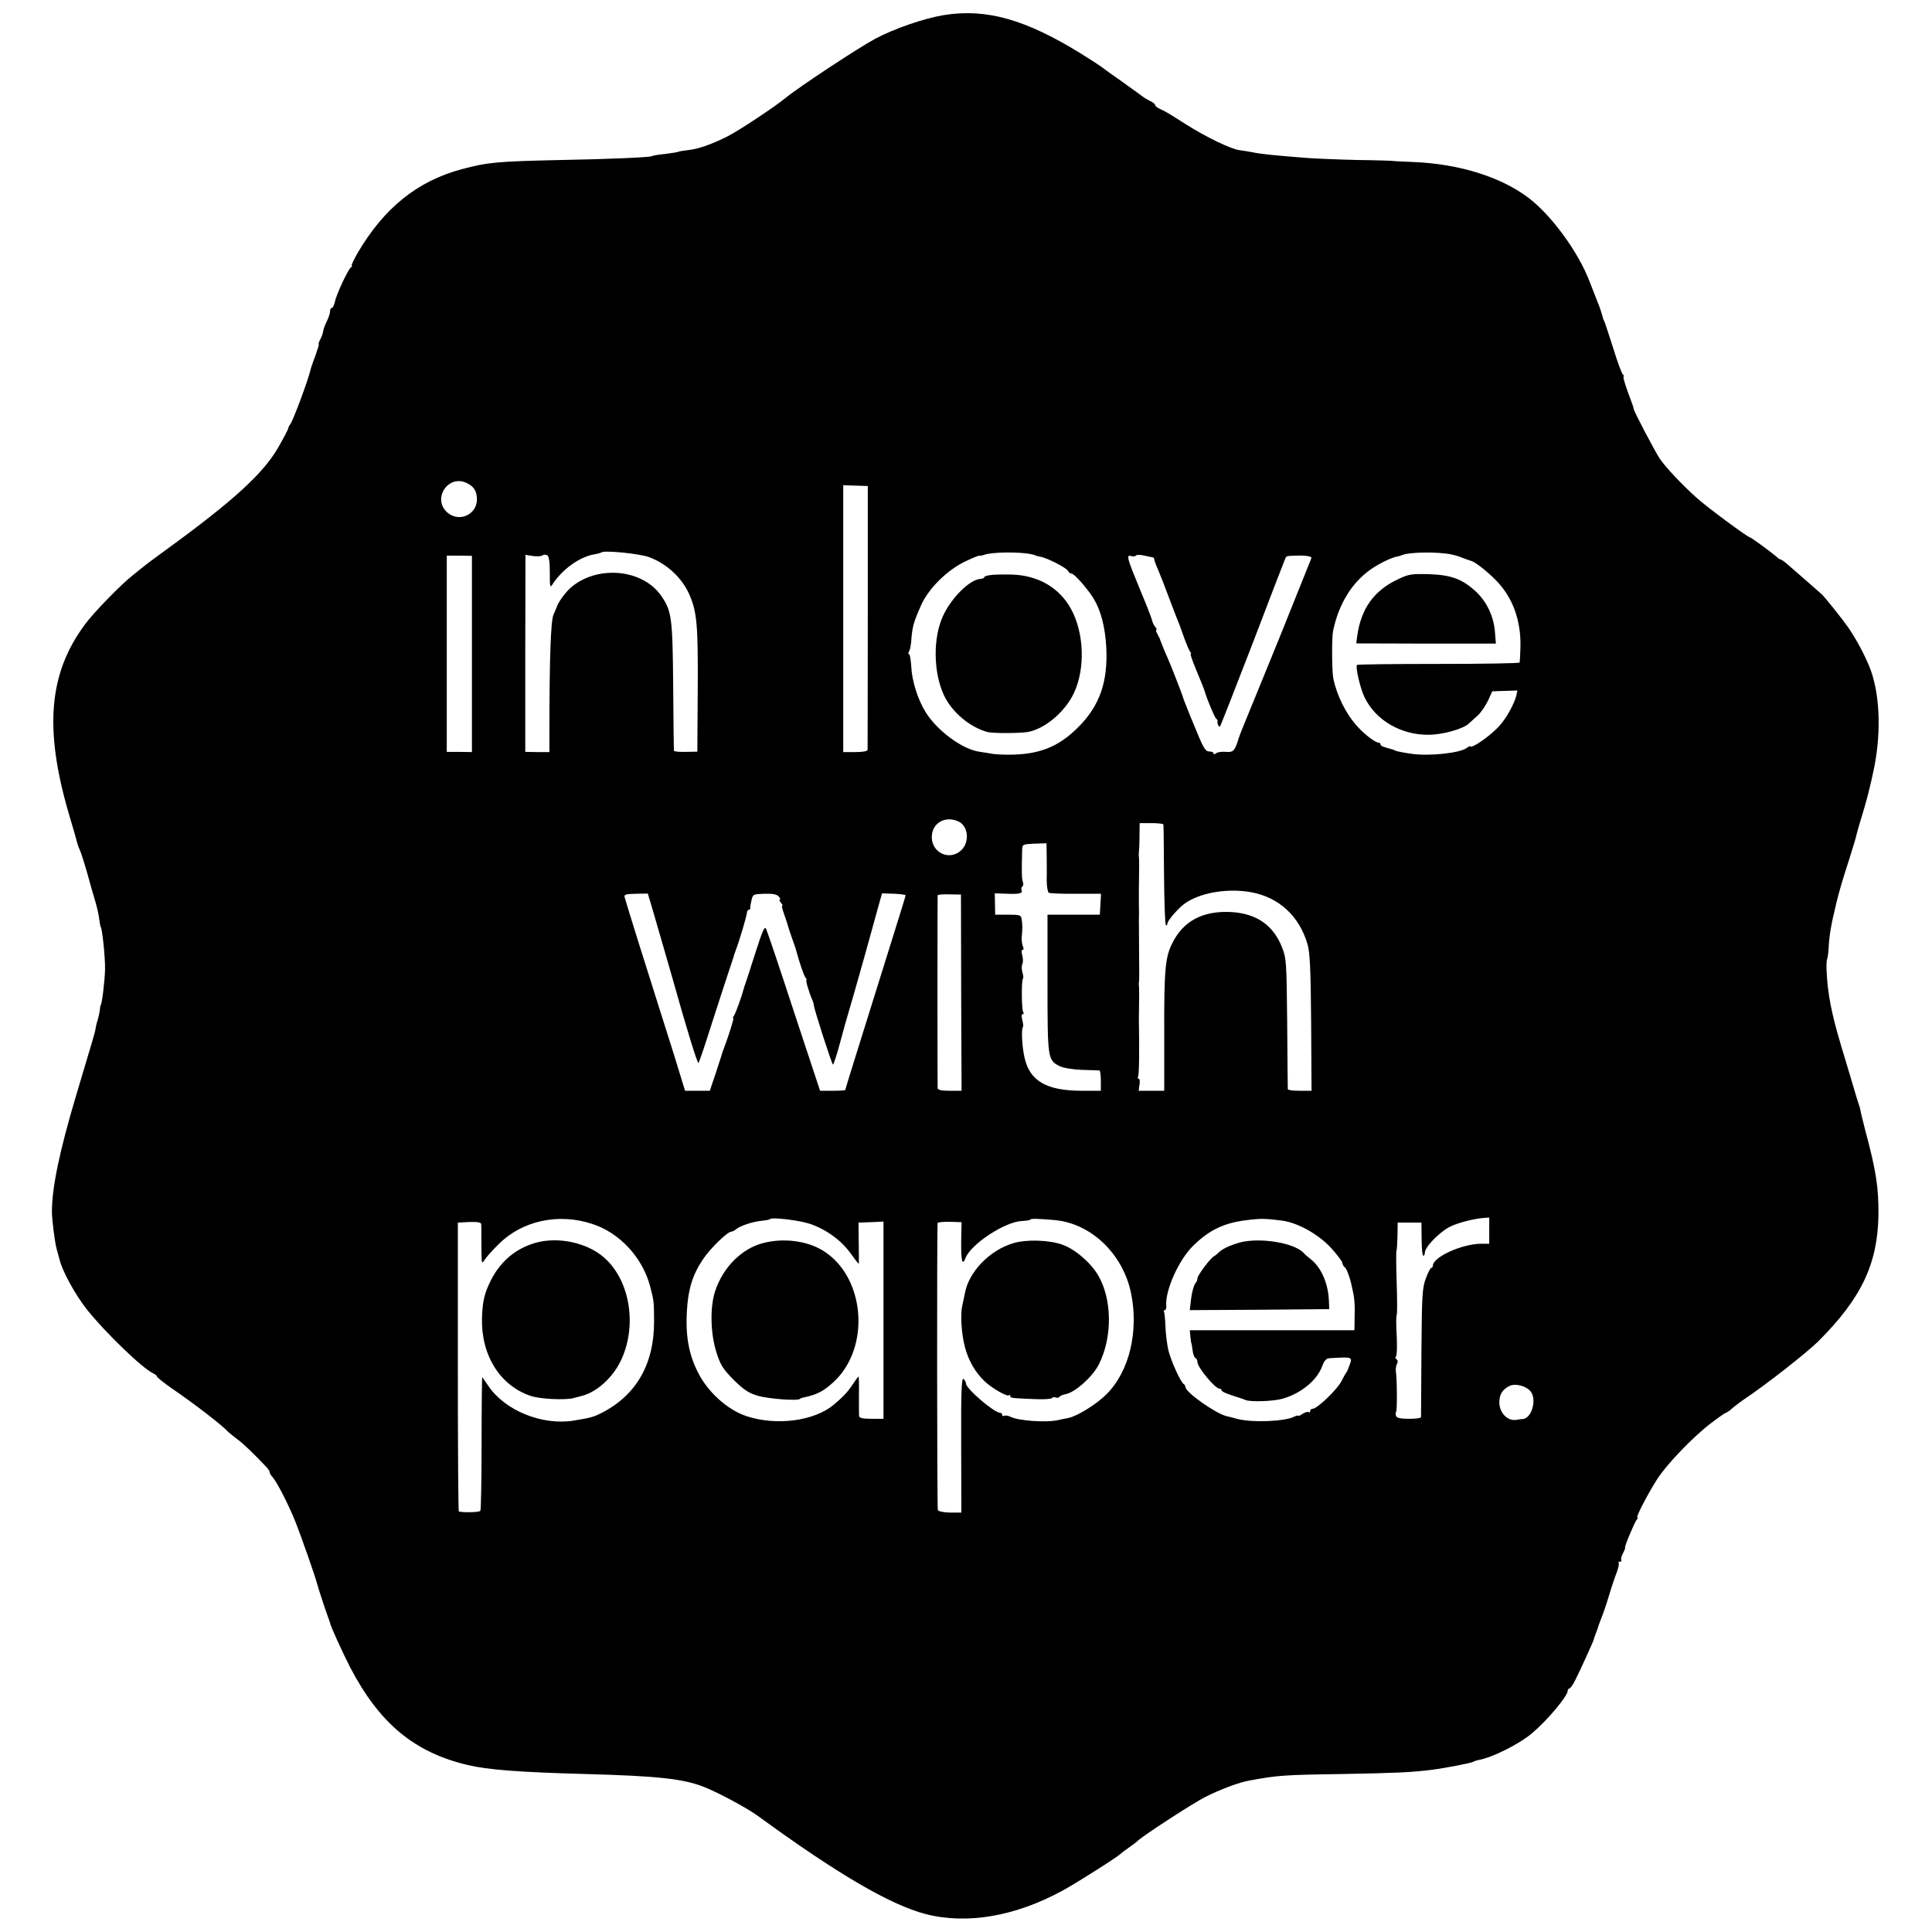 <?xml version="1.0" standalone="no"?>
<!DOCTYPE svg PUBLIC "-//W3C//DTD SVG 20010904//EN"
 "http://www.w3.org/TR/2001/REC-SVG-20010904/DTD/svg10.dtd">
<svg version="1.0" xmlns="http://www.w3.org/2000/svg"
 width="960pt" height="960pt" viewBox="0 0 960 960"
 preserveAspectRatio="xMidYMid meet">
<g transform="translate(0,960) scale(0.1,-0.1)"
fill="#000000" stroke="none">
<path d="M4690 9525 c-98 -16 -246 -67 -340 -117 -81 -43 -380 -240 -447 -295
-59 -48 -229 -160 -285 -189 -77 -39 -143 -63 -193 -69 -26 -3 -50 -7 -54 -9
-3 -2 -33 -7 -66 -11 -32 -3 -62 -8 -66 -11 -10 -6 -224 -15 -449 -19 -320 -7
-366 -11 -497 -46 -221 -60 -385 -193 -516 -416 -20 -35 -33 -63 -29 -63 4 0
2 -4 -4 -8 -14 -10 -73 -135 -80 -172 -4 -16 -10 -30 -15 -30 -5 0 -9 -8 -9
-17 0 -10 -7 -31 -15 -47 -8 -15 -17 -39 -19 -51 -2 -13 -9 -33 -16 -44 -6
-12 -9 -21 -6 -21 2 0 -5 -24 -15 -52 -11 -29 -22 -60 -24 -68 -12 -55 -92
-270 -104 -280 -3 -3 -7 -11 -9 -19 -1 -7 -24 -50 -50 -95 -74 -129 -224 -266
-557 -508 -55 -40 -105 -77 -111 -83 -7 -5 -29 -23 -50 -40 -62 -48 -198 -188
-242 -248 -180 -242 -203 -518 -81 -937 22 -74 42 -143 44 -153 2 -9 7 -22 10
-27 6 -9 34 -100 50 -160 2 -8 11 -40 20 -70 18 -59 25 -90 30 -130 2 -14 4
-25 5 -25 7 0 23 -151 22 -210 -1 -58 -16 -180 -22 -180 -1 0 -3 -11 -4 -25
-2 -14 -7 -36 -11 -50 -5 -14 -9 -32 -10 -40 -2 -18 -8 -36 -97 -334 -83 -278
-121 -462 -120 -581 1 -41 14 -145 23 -179 6 -23 12 -45 14 -51 13 -59 78
-177 137 -252 90 -113 274 -291 329 -317 11 -5 19 -12 19 -16 0 -4 35 -32 77
-61 111 -76 246 -180 278 -215 6 -5 26 -22 45 -36 30 -22 86 -76 145 -139 8
-9 15 -19 15 -24 0 -5 6 -16 14 -24 23 -26 83 -144 114 -223 29 -72 102 -282
106 -302 4 -17 43 -137 56 -171 6 -16 11 -31 11 -32 -1 -8 64 -150 99 -218
146 -279 318 -422 583 -485 100 -24 256 -36 587 -45 358 -10 485 -23 590 -65
71 -28 214 -105 267 -144 392 -286 656 -441 833 -487 205 -53 448 -11 684 119
71 39 274 168 286 182 3 3 21 17 40 30 19 13 37 27 40 30 16 20 274 188 339
221 75 38 169 73 221 82 137 25 166 28 460 32 267 5 336 8 437 20 71 9 203 34
214 41 5 3 17 7 28 9 69 13 202 80 264 133 77 65 177 185 177 211 0 6 4 11 8
11 5 0 18 19 30 43 26 51 94 202 92 202 -1 0 4 14 10 30 7 17 13 35 14 40 2 6
9 24 15 40 7 17 24 66 37 110 13 44 31 96 39 116 7 20 11 39 8 43 -4 3 -1 6 6
6 7 0 10 4 7 8 -3 5 1 20 9 35 8 15 12 27 10 27 -6 0 46 123 57 138 6 6 8 12
4 12 -9 0 51 116 99 191 50 77 182 214 273 282 34 26 65 47 68 47 2 0 10 5 17
10 29 25 57 46 78 60 106 71 305 227 364 285 214 214 295 384 299 628 1 136
-11 217 -66 422 -11 44 -22 87 -23 95 -1 8 -5 22 -8 30 -3 8 -18 56 -32 105
-15 50 -40 135 -57 190 -48 161 -67 259 -72 375 -1 25 0 49 3 54 2 6 6 28 7
50 3 66 12 119 38 226 15 62 32 120 63 215 19 61 37 118 38 128 2 10 15 55 29
100 14 45 30 105 36 132 7 28 14 59 16 70 42 183 38 379 -10 514 -23 63 -70
152 -112 213 -34 48 -120 156 -135 168 -3 3 -33 28 -65 57 -32 28 -75 65 -94
82 -19 17 -38 31 -42 31 -4 0 -13 6 -20 13 -21 19 -127 97 -133 97 -10 0 -212
149 -264 196 -76 68 -155 153 -183 194 -25 37 -128 234 -130 247 0 5 -5 19
-10 33 -30 78 -46 130 -40 130 4 0 2 4 -3 8 -6 4 -28 63 -49 132 -22 69 -42
130 -45 135 -3 6 -6 12 -6 15 -2 10 -16 55 -25 75 -4 11 -23 58 -41 105 -55
146 -190 331 -304 417 -137 104 -345 169 -573 178 -59 2 -107 5 -107 6 0 0
-76 3 -170 4 -93 2 -206 7 -250 10 -175 14 -226 19 -275 29 -14 3 -42 7 -62
10 -41 5 -165 65 -265 128 -87 56 -103 65 -130 77 -13 6 -23 14 -23 19 0 5
-11 14 -25 20 -14 7 -31 17 -38 23 -7 5 -50 37 -97 70 -47 33 -92 65 -100 72
-9 7 -56 38 -106 69 -278 172 -473 227 -684 193z m-2367 -2327 c33 -17 46 -39
47 -79 0 -74 -84 -115 -143 -69 -85 67 0 199 96 148z m1989 -663 c0 -357 -1
-655 -1 -661 -1 -7 -24 -11 -61 -11 l-60 0 0 663 0 663 61 -2 61 -2 0 -650z
m-1085 296 c88 -33 164 -104 200 -189 36 -84 42 -150 40 -467 l-2 -310 -57 -1
c-32 -1 -59 2 -59 5 -1 3 -3 148 -4 321 -3 341 -7 374 -60 450 -93 134 -319
153 -449 40 -30 -27 -65 -76 -71 -100 -1 -3 -8 -18 -15 -35 -13 -29 -20 -216
-20 -571 l0 -111 -60 0 -60 1 0 489 1 490 38 -6 c22 -3 43 -1 48 4 4 4 14 4
22 0 9 -6 13 -32 13 -87 -1 -65 2 -76 11 -61 48 76 135 139 207 152 19 3 36 8
38 10 12 12 193 -6 239 -24z m1898 15 c11 -2 20 -5 20 -6 0 -1 10 -3 23 -6 36
-6 134 -57 139 -71 3 -7 11 -13 17 -13 14 0 79 -74 110 -124 36 -59 57 -140
63 -241 9 -174 -33 -293 -141 -400 -97 -97 -194 -135 -344 -135 -34 0 -73 2
-85 5 -12 2 -40 7 -62 10 -82 12 -206 102 -264 194 -40 63 -70 157 -73 230 -2
33 -7 61 -11 61 -5 0 -5 6 0 13 4 6 8 26 10 42 6 81 10 98 51 190 36 80 127
171 214 213 36 18 70 32 75 31 4 -1 15 1 23 4 35 14 176 16 235 3z m2087 -1
c15 -3 40 -10 55 -17 16 -6 33 -12 40 -14 20 -4 77 -48 125 -96 84 -85 126
-199 123 -333 -1 -38 -3 -73 -4 -77 0 -4 -181 -7 -402 -7 -220 0 -403 -2 -406
-5 -9 -9 16 -117 37 -160 55 -115 181 -188 318 -187 70 0 173 29 201 56 9 8
29 27 45 41 16 15 38 48 50 73 l21 46 63 2 62 2 -6 -27 c-9 -38 -50 -112 -82
-147 -45 -51 -143 -119 -148 -103 0 2 -7 -2 -15 -8 -32 -26 -191 -43 -279 -29
-42 6 -74 13 -77 15 -2 2 -6 3 -10 5 -52 14 -63 18 -63 26 0 5 -5 9 -10 9 -16
0 -70 41 -104 79 -58 63 -104 156 -121 241 -7 37 -8 202 -1 235 28 133 91 237
186 305 41 29 106 61 135 65 6 1 17 5 25 8 36 14 176 16 242 2z m-1482 -15 c3
0 5 -4 5 -8 0 -4 8 -28 19 -52 22 -53 24 -59 66 -170 18 -47 36 -94 41 -105 4
-11 15 -42 25 -70 10 -27 22 -56 27 -62 5 -7 7 -13 4 -13 -4 0 7 -30 22 -67
34 -82 43 -105 47 -118 12 -41 50 -131 57 -136 5 -3 8 -9 7 -13 -3 -11 7 -31
12 -26 3 3 76 190 163 415 86 226 159 415 162 421 4 11 9 12 48 13 52 2 85 -3
81 -13 -8 -20 -153 -381 -159 -396 -3 -8 -49 -121 -102 -250 -53 -129 -98
-239 -99 -245 -20 -66 -27 -74 -64 -71 -20 2 -43 -1 -49 -7 -8 -6 -13 -6 -13
0 0 5 -10 9 -21 9 -18 -1 -29 16 -64 102 -24 57 -44 106 -45 110 -1 4 -7 18
-13 32 -5 14 -11 30 -12 35 -4 13 -63 165 -75 190 -10 21 -32 76 -35 85 0 3
-6 15 -13 28 -7 12 -10 22 -6 22 3 0 1 6 -5 14 -7 8 -14 22 -16 32 -2 11 -28
78 -58 149 -68 165 -72 179 -46 172 10 -3 21 -2 24 3 3 4 22 4 42 -1 21 -4 40
-8 43 -9z m-3385 -479 l0 -488 -62 1 -63 0 0 488 0 487 63 0 62 -1 0 -487z
m2418 -833 c50 -24 56 -105 11 -145 -57 -51 -144 -10 -144 67 0 70 66 109 133
78z m1018 -15 c1 -5 2 -117 3 -250 1 -133 5 -245 9 -249 4 -4 7 -2 7 4 0 12
28 49 65 84 67 66 219 98 350 75 139 -25 241 -118 282 -259 12 -42 16 -123 18
-390 l2 -338 -58 0 c-33 0 -59 3 -60 8 0 4 -2 151 -3 327 -3 302 -4 323 -25
376 -43 111 -126 169 -251 177 -143 8 -242 -44 -297 -159 -33 -67 -39 -132
-38 -446 l0 -283 -64 0 -63 0 4 30 c3 17 1 30 -4 30 -5 0 -6 5 -3 10 5 9 7
110 4 290 0 8 1 47 1 85 1 39 0 75 -1 80 -1 6 0 15 1 20 1 6 1 71 0 145 0 74
-1 144 -1 155 1 11 1 49 0 85 0 36 0 70 0 75 0 6 1 42 1 80 1 39 0 75 -1 80
-1 6 -1 14 0 19 1 5 3 40 3 78 l1 68 59 0 c32 0 59 -3 59 -7z m-580 -155 c0
-35 1 -89 0 -120 0 -32 5 -60 10 -64 5 -3 66 -6 135 -5 l125 0 -3 -52 -3 -52
-130 0 -130 0 0 -341 c0 -374 1 -381 59 -411 17 -9 63 -17 110 -19 45 -1 84
-3 89 -3 4 -1 7 -23 7 -51 l0 -50 -93 0 c-176 0 -260 48 -286 164 -13 57 -17
143 -8 153 3 2 1 18 -3 34 -5 18 -5 29 1 29 6 0 7 5 3 12 -8 13 -9 157 -1 165
3 2 2 17 -3 32 -4 16 -4 34 0 41 4 7 4 26 0 41 -5 18 -5 29 1 29 6 0 6 7 2 18
-5 9 -7 31 -6 47 4 37 4 64 -1 90 -2 18 -11 20 -67 20 l-64 0 -1 53 -1 53 36
-1 c81 -4 103 -1 98 15 -4 8 -2 17 3 20 5 3 6 13 3 22 -6 15 -7 45 -4 158 1
30 2 30 61 33 l60 2 1 -62z m-1962 -255 c34 -117 92 -316 105 -363 68 -243
122 -418 127 -412 3 4 32 88 63 187 32 99 69 214 83 255 14 41 26 80 28 85 1
6 5 17 8 25 22 58 57 176 59 198 1 6 5 12 10 12 4 0 7 3 6 8 -1 4 2 21 6 38 7
31 9 31 65 33 41 1 62 -3 71 -14 7 -8 9 -15 5 -15 -4 0 -2 -7 5 -15 7 -8 10
-15 7 -15 -4 0 1 -19 9 -42 9 -24 17 -50 19 -58 2 -8 11 -35 20 -60 9 -25 17
-49 19 -55 16 -61 40 -132 48 -142 6 -7 8 -13 5 -13 -5 0 12 -59 30 -100 3 -8
7 -19 7 -25 2 -23 90 -295 95 -295 3 0 19 48 35 108 16 59 34 125 41 147 7 22
43 148 80 280 37 132 71 257 77 278 l11 38 59 -2 c32 -1 58 -5 58 -8 0 -3 -32
-107 -71 -231 -154 -493 -229 -732 -229 -736 0 -2 -28 -4 -63 -4 l-62 0 -130
393 c-70 215 -133 401 -138 411 -8 16 -18 -8 -54 -120 -24 -76 -47 -146 -50
-154 -3 -8 -7 -19 -8 -25 -9 -35 -40 -122 -48 -132 -5 -7 -7 -13 -3 -13 4 0
-26 -95 -51 -160 -3 -8 -7 -19 -8 -25 -2 -5 -15 -47 -30 -92 l-28 -83 -61 0
-62 0 -53 173 c-30 94 -69 217 -86 272 -30 93 -151 479 -161 516 -4 14 5 17
55 18 l60 1 20 -67z m1537 -425 l2 -488 -59 0 c-40 0 -59 4 -60 13 -1 16 -1
950 0 958 1 4 27 6 59 5 l57 -1 1 -487z m-1832 -1150 c135 -44 248 -166 286
-308 19 -72 20 -80 20 -175 1 -212 -88 -367 -259 -455 -44 -22 -56 -25 -141
-39 -156 -25 -341 50 -423 172 -15 22 -29 42 -31 44 -1 2 -3 -145 -3 -325 0
-181 -3 -333 -6 -339 -4 -7 -69 -10 -107 -4 -3 1 -5 324 -5 719 l0 717 58 3
c40 1 57 -2 58 -10 1 -7 1 -56 1 -108 1 -90 1 -94 16 -70 9 14 40 49 70 78
117 117 298 156 466 100z m1080 1 c80 -27 155 -81 202 -146 21 -29 39 -53 41
-53 1 0 1 46 0 103 l-1 102 62 2 62 3 0 -490 0 -490 -60 0 c-41 0 -60 4 -61
13 -1 6 -1 54 -1 105 1 50 0 92 -2 92 -2 0 -16 -19 -31 -42 -24 -36 -45 -58
-92 -98 -97 -81 -284 -106 -433 -57 -95 31 -196 122 -244 222 -44 88 -60 181
-53 299 6 109 28 181 79 257 35 54 123 139 142 139 5 0 17 6 25 13 22 17 82
37 126 41 19 2 38 5 40 8 11 11 143 -5 199 -23z m1221 18 c179 -18 335 -169
375 -362 39 -190 -8 -389 -121 -502 -49 -50 -146 -110 -191 -119 -13 -2 -34
-7 -48 -10 -61 -14 -202 -4 -241 17 -11 5 -24 7 -29 4 -6 -3 -10 -1 -10 4 0 6
-5 11 -11 11 -29 0 -169 120 -169 145 0 7 -6 17 -12 23 -10 8 -13 -58 -12
-327 l1 -337 -56 0 c-34 1 -58 6 -61 13 -4 9 -5 1391 -1 1426 1 4 28 6 60 6
l59 -2 -2 -98 c-1 -93 6 -122 21 -81 27 70 197 182 282 185 22 1 41 4 41 7 0
6 50 4 125 -3z m1125 -2 c80 -11 181 -68 244 -136 31 -34 56 -68 56 -74 0 -7
6 -18 14 -24 8 -7 21 -42 30 -79 17 -74 19 -91 17 -174 l-1 -58 -409 0 -409 0
3 -32 c2 -18 4 -33 5 -33 1 0 3 -16 6 -35 2 -19 9 -36 14 -38 6 -2 10 -11 10
-20 0 -26 88 -132 109 -132 6 0 11 -4 11 -9 0 -5 24 -16 53 -25 28 -9 59 -19
67 -23 27 -10 134 -6 180 6 94 26 175 92 201 165 9 25 20 36 34 37 116 7 116
7 101 -34 -6 -18 -13 -34 -16 -37 -3 -3 -14 -22 -25 -44 -21 -41 -120 -136
-142 -136 -7 0 -13 -5 -13 -12 0 -6 -3 -8 -7 -5 -3 4 -17 0 -30 -8 -13 -9 -23
-13 -23 -10 0 3 -8 1 -18 -4 -46 -24 -206 -31 -282 -12 -25 7 -49 13 -55 14
-54 13 -203 118 -204 144 -1 6 -4 13 -8 15 -15 6 -66 119 -78 171 -6 29 -13
81 -14 117 -1 35 -5 68 -7 72 -3 5 -1 8 4 8 5 0 8 10 7 22 -6 77 64 231 135
299 81 79 155 114 272 127 64 8 88 7 168 -3z m1030 -50 l0 -65 -38 0 c-96 0
-242 -66 -242 -109 0 -6 -4 -11 -8 -11 -4 0 -17 -24 -27 -52 -18 -48 -20 -84
-22 -368 -1 -173 -2 -318 -2 -322 -1 -5 -28 -8 -60 -8 -41 0 -60 4 -64 14 -3
8 -3 17 0 20 6 5 5 164 -1 201 -2 11 1 28 5 37 6 10 5 19 -2 24 -6 3 -7 10 -2
15 4 4 6 51 3 104 -3 54 -3 98 0 100 3 2 3 74 0 160 -3 86 -3 158 -1 161 2 2
4 34 5 71 l1 68 59 0 59 0 1 -82 c0 -46 4 -83 8 -83 4 0 8 7 8 15 0 29 74 105
128 131 39 19 116 38 163 42 l29 2 0 -65z m207 -801 c30 -41 3 -132 -40 -135
-7 0 -21 -2 -31 -4 -44 -8 -85 33 -86 86 0 40 15 64 50 82 30 15 86 0 107 -29z"/>
<path d="M4918 6742 c-16 -2 -28 -7 -28 -11 0 -4 -9 -7 -21 -8 -51 -4 -141
-93 -182 -181 -52 -110 -50 -283 4 -398 40 -83 126 -156 214 -181 28 -8 174
-7 209 1 86 20 181 103 223 194 56 121 50 295 -14 414 -58 108 -166 170 -297
173 -45 1 -93 0 -108 -3z"/>
<path d="M6945 6721 c-118 -56 -182 -145 -201 -281 l-5 -37 347 -1 347 0 -5
62 c-7 77 -42 149 -98 200 -67 60 -120 79 -230 83 -88 2 -101 0 -155 -26z"/>
<path d="M2663 3425 c-98 -27 -175 -91 -223 -185 -33 -66 -42 -104 -45 -189
-5 -183 88 -335 241 -387 45 -16 175 -22 214 -11 8 2 29 8 45 12 71 19 148 89
188 170 85 173 49 402 -81 516 -84 74 -226 105 -339 74z"/>
<path d="M3791 3423 c-105 -27 -198 -120 -237 -237 -27 -79 -24 -213 6 -306
20 -64 33 -83 86 -137 50 -49 74 -65 118 -78 53 -16 201 -27 211 -16 3 3 11 6
18 7 66 14 98 30 148 76 186 170 159 521 -49 652 -81 51 -199 66 -301 39z"/>
<path d="M5036 3423 c-119 -35 -223 -143 -242 -251 -3 -15 -8 -40 -12 -57 -11
-46 -5 -143 13 -210 17 -65 51 -124 97 -168 35 -34 113 -79 122 -70 3 4 6 2 6
-3 0 -11 3 -11 118 -16 46 -2 86 0 89 5 3 5 11 6 19 3 7 -3 16 -1 18 3 3 5 18
11 33 14 47 10 132 86 163 147 68 134 67 324 -4 444 -37 63 -117 131 -179 152
-66 23 -177 26 -241 7z"/>
<path d="M6160 3426 c-49 -14 -88 -32 -107 -52 -7 -7 -16 -14 -20 -16 -16 -6
-83 -95 -83 -110 0 -7 -4 -18 -9 -23 -10 -10 -21 -55 -26 -108 l-3 -27 347 2
346 3 -2 45 c-4 84 -38 162 -90 203 -13 10 -30 25 -37 33 -50 50 -219 76 -316
50z"/>
</g>
</svg>
